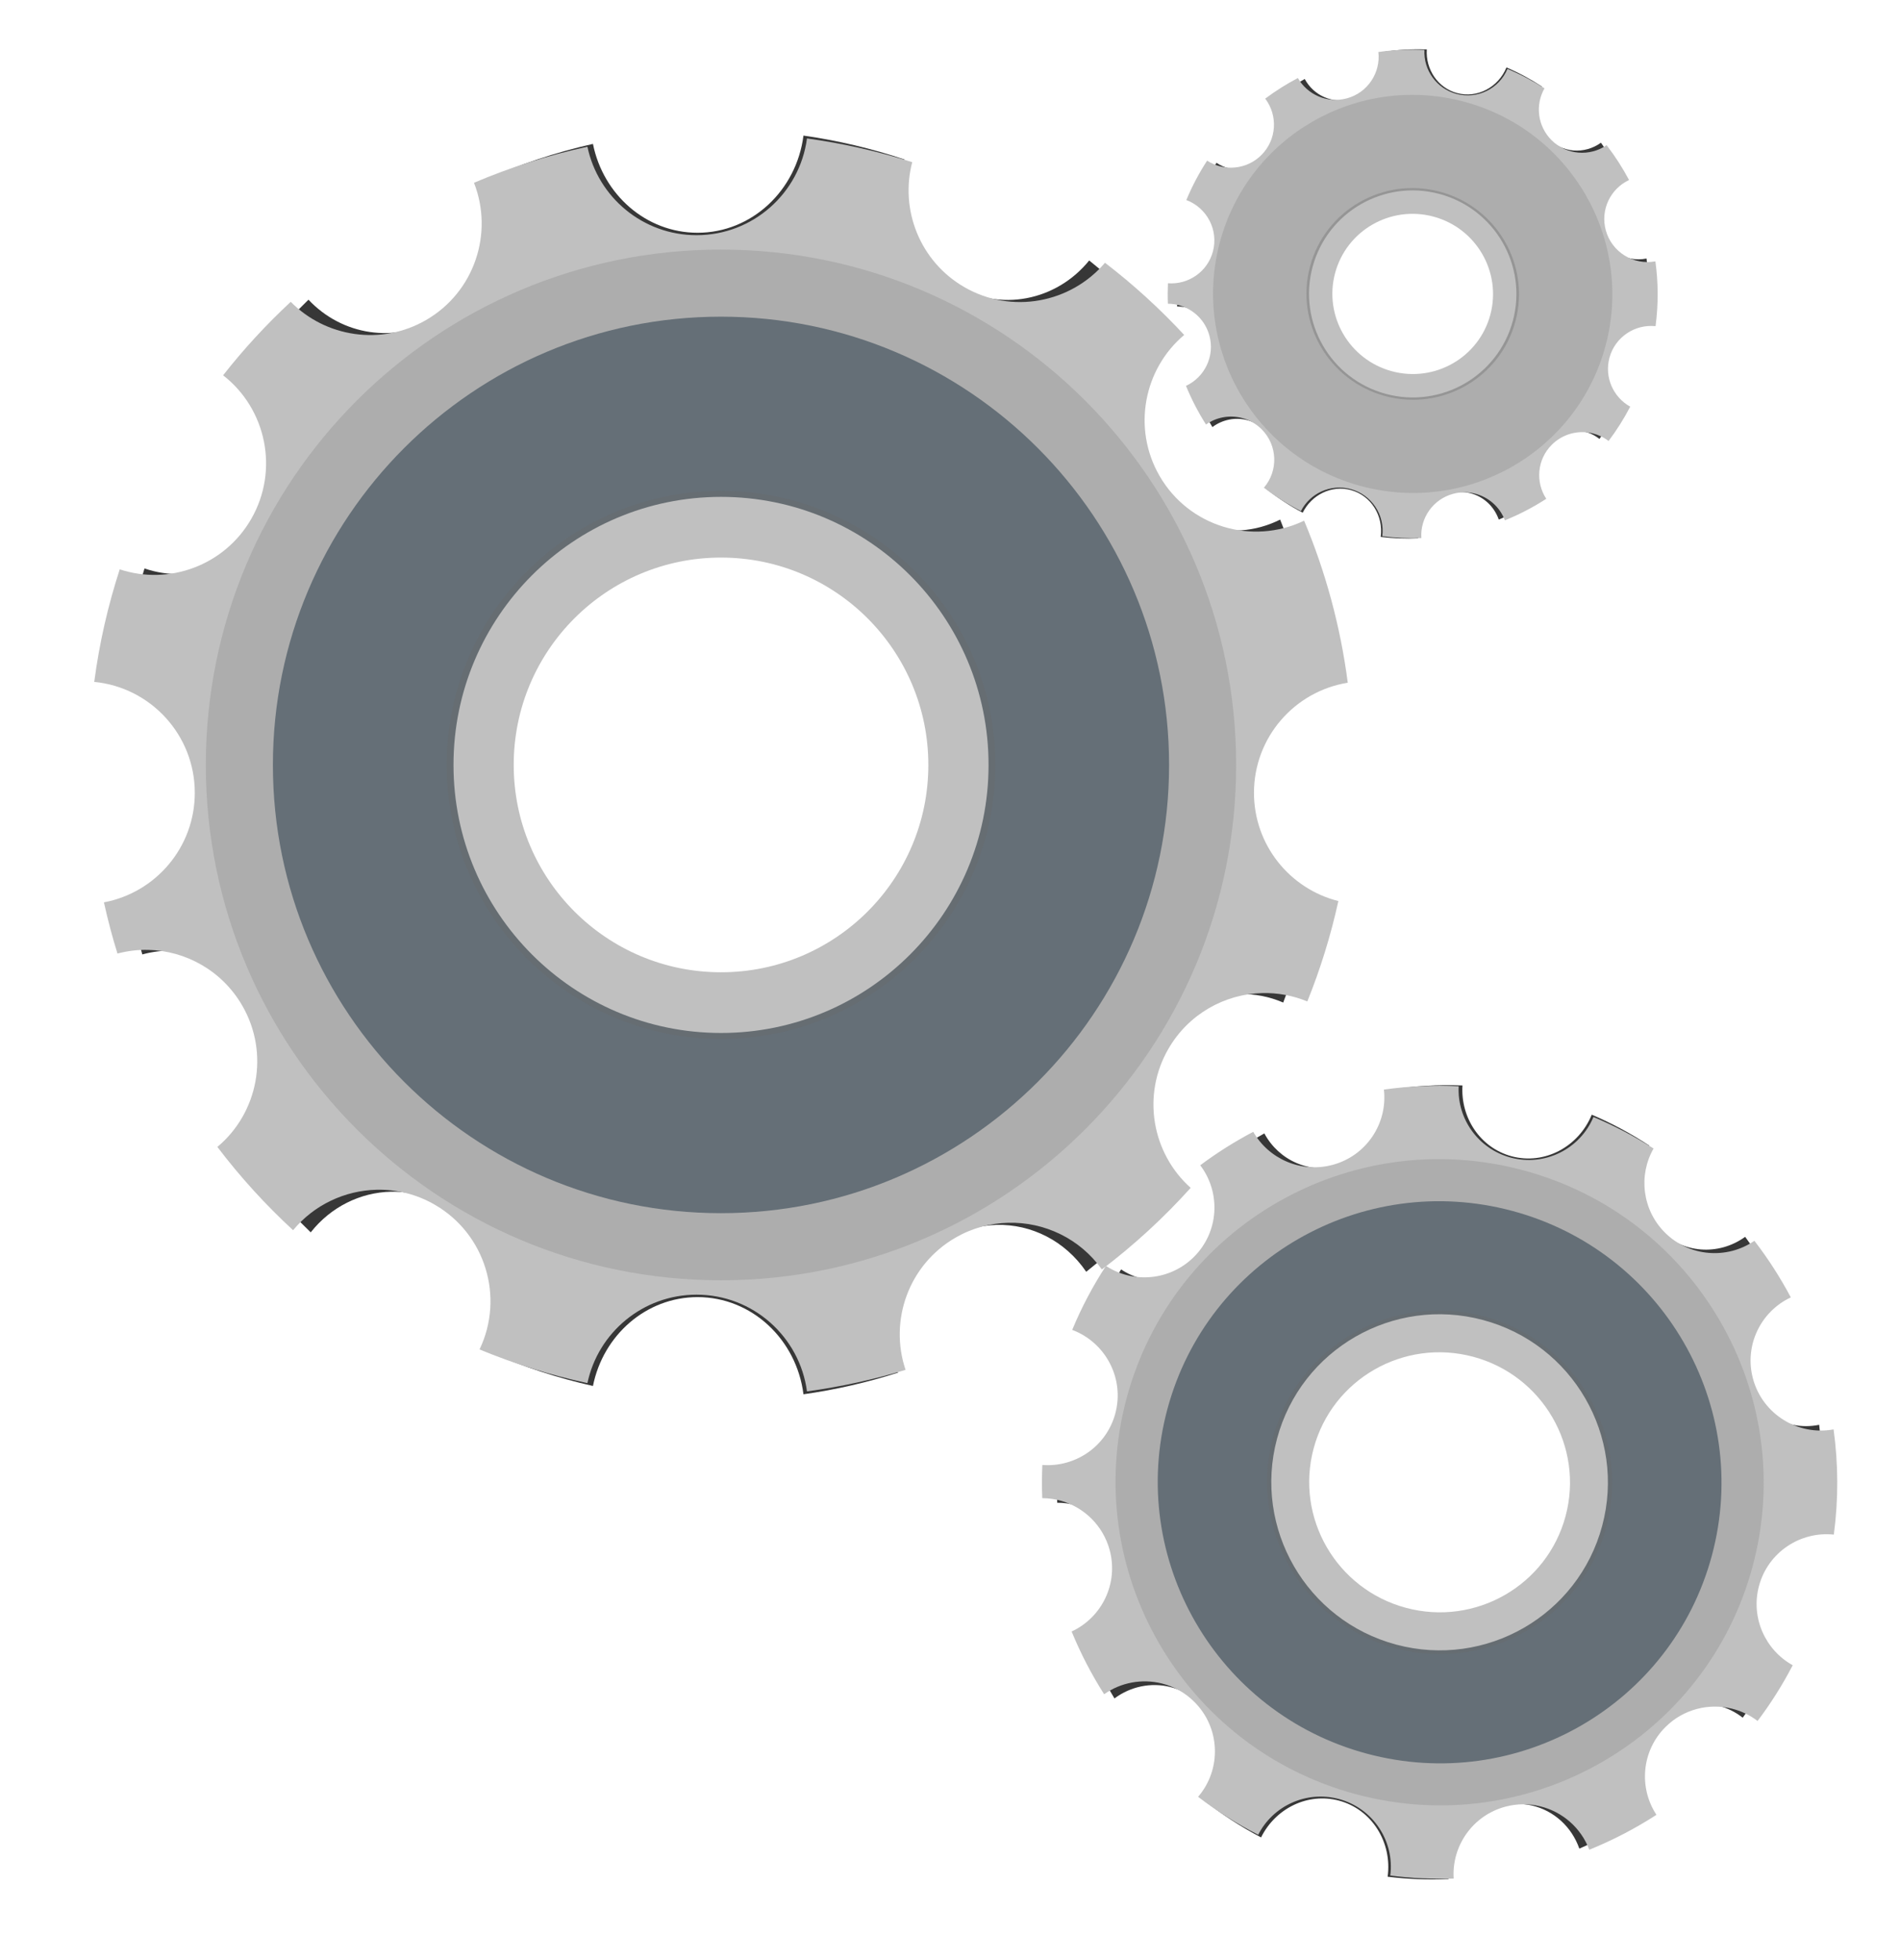 <?xml version="1.0" encoding="UTF-8"?><svg xmlns="http://www.w3.org/2000/svg" xmlns:xlink="http://www.w3.org/1999/xlink" height="518.7" preserveAspectRatio="xMidYMid meet" version="1.0" viewBox="-1.1 20.4 503.1 518.7" width="503.1" zoomAndPan="magnify"><defs><radialGradient cx="380" cy="389.51" gradientTransform="matrix(-.106 -.931 .994 -.113 45.964 812.42)" gradientUnits="userSpaceOnUse" id="e" r="148.86" xlink:actuate="onLoad" xlink:href="#a" xlink:show="other" xlink:type="simple" xmlns:xlink="http://www.w3.org/1999/xlink"/><radialGradient cx="380" cy="389.51" gradientTransform="matrix(.087 -.581 .622 .094 261.99 772.78)" gradientUnits="userSpaceOnUse" id="c" r="148.86" xlink:actuate="onLoad" xlink:href="#a" xlink:show="other" xlink:type="simple" xmlns:xlink="http://www.w3.org/1999/xlink"/><filter id="d" xlink:actuate="onLoad" xlink:show="other" xlink:type="simple" xmlns:xlink="http://www.w3.org/1999/xlink"><feGaussianBlur stdDeviation="3.959"/></filter><filter id="b" xlink:actuate="onLoad" xlink:show="other" xlink:type="simple" xmlns:xlink="http://www.w3.org/1999/xlink"><feGaussianBlur stdDeviation="10.094"/></filter><linearGradient id="a" xlink:actuate="onLoad" xlink:show="other" xlink:type="simple" xmlns:xlink="http://www.w3.org/1999/xlink"><stop offset="0" stop-color="#bedcdc"/><stop offset=".5" stop-color="#8e9e9e" stop-opacity=".741"/><stop offset="1" stop-color="#404f5c" stop-opacity=".839"/></linearGradient></defs><g stroke-width="0"><g id="change1_1"><path d="m420.38 315.45c-3.472 8.485-12.491 13.344-21.211 11.008-8.277-2.218-13.561-10.179-13.02-18.751-6.43-0.262-12.804 0.128-19.058 1.112 0.885 8.95-4.653 17.62-13.324 20.119-8.051 2.32-16.244-1.401-20.082-8.531-4.74 2.643-9.3 5.66-13.605 9.035 5.228 7.204 4.575 17.612-1.877 24.306-6.154 6.385-15.564 7.298-22.442 2.657-3.377 5.34-6.333 11.04-8.788 17.064 8.467 3.217 13.225 12.701 10.729 22.018-2.352 8.777-10.35 14.456-18.745 13.877-0.155 2.951-0.203 5.884-0.118 8.801 1.675-0.011 3.324 0.218 4.89 0.677 5.772 1.693 10.514 6.409 12.121 12.876 2.186 8.803-2.177 17.902-9.939 21.708 2.218 5.763 4.926 11.3 8.091 16.537 4.339-3.229 9.716-4.255 14.648-3.057 3.062 0.744 5.939 2.347 8.309 4.808 6.572 6.823 6.763 17.804 0.665 25.15 4.712 3.731 9.785 7.048 15.194 9.884 3.817-7.694 12.374-11.947 20.651-9.729 8.72 2.337 14.101 11.055 12.866 20.138 5.41 0.655 10.804 0.856 16.139 0.606-0.444-8.629 5.026-16.803 13.41-19.219 2.985-0.86 5.99-0.88 8.783-0.212 5.615 1.344 10.364 5.506 12.427 11.383 6.007-2.588 11.775-5.762 17.22-9.463-4.473-7.14-3.6-16.91 2.556-23.296 4.625-4.798 11.089-6.51 16.935-5.091 2.332 0.566 4.568 1.636 6.547 3.199 3.398-4.651 6.455-9.624 9.12-14.88-6.954-3.954-10.603-12.504-8.35-20.909 2.395-8.94 10.655-14.676 19.219-13.847 1.31-9.436 1.355-18.8 0.256-27.891-9.099 1.863-18.043-3.8-20.375-13.188-2.18-8.777 2.161-17.85 9.883-21.674-2.621-5.222-5.664-10.214-9.107-14.894-7.011 5.069-16.623 4.47-22.749-1.89-5.757-5.977-6.623-15.151-2.65-22.272-4.771-3.139-9.853-5.881-15.217-8.169zm-30.638 61.282c0.595 0.159 1.179 0.331 1.758 0.52 2.318 0.755 4.513 1.743 6.558 2.926 0.511 0.296 1.017 0.604 1.51 0.924 0.986 0.641 1.93 1.327 2.839 2.06 0.455 0.366 0.895 0.747 1.329 1.135 0.217 0.194 0.437 0.396 0.649 0.596 0.03 0.028 0.056 0.06 0.085 0.088 0.288 0.272 0.573 0.548 0.851 0.829 0.306 0.311 0.604 0.618 0.899 0.939 0.787 0.856 1.538 1.749 2.238 2.678 0.263 0.348 0.521 0.709 0.772 1.067 0.154 0.22 0.312 0.436 0.461 0.659 0.201 0.301 0.386 0.611 0.578 0.918 0.36 0.576 0.711 1.159 1.038 1.756 0.211 0.384 0.407 0.777 0.605 1.169 0.003 0.007 0.007 0.012 0.01 0.019 0.091 0.181 0.186 0.361 0.274 0.544 0.226 0.47 0.439 0.943 0.645 1.423 0.058 0.135 0.116 0.268 0.172 0.403 0.17 0.408 0.337 0.822 0.493 1.236 0.194 0.517 0.375 1.032 0.547 1.559 0.24 0.736 0.465 1.485 0.66 2.239 0.111 0.429 0.209 0.865 0.305 1.3 0.258 1.163 0.463 2.331 0.611 3.525 0.065 0.523 0.127 1.044 0.17 1.572 0.004 0.054-0.001 0.109 0.003 0.163 0.037 0.475 0.063 0.956 0.082 1.435 0.003 0.066 0.007 0.132 0.009 0.197 0.007 0.189-6.71e-4 0.379 0.003 0.569 0.009 0.466 0.022 0.932 0.014 1.4-0.002 0.129-0.007 0.258-0.01 0.387-0.009 0.33-0.031 0.662-0.048 0.994-0.021 0.409-0.046 0.819-0.08 1.229-0.002 0.021 1.22e-4 0.043-0.002 0.064-0.003 0.037-0.011 0.073-0.014 0.11-0.042 0.473-0.087 0.947-0.148 1.422-0.004 0.032-0.006 0.063-0.01 0.095-0.013 0.104-0.038 0.207-0.052 0.311-0.06 0.437-0.12 0.874-0.196 1.311-0.094 0.544-0.196 1.093-0.314 1.637-0.134 0.616-0.287 1.244-0.452 1.86-0.333 1.242-0.714 2.441-1.157 3.619-0.002 0.005-0.002 0.01-0.004 0.015-0.219 0.584-0.452 1.161-0.697 1.729-0.002 0.005-0.002 0.01-0.004 0.015-0.245 0.568-0.506 1.125-0.776 1.676-0.002 0.005-0.002 0.011-0.004 0.015-0.135 0.275-0.277 0.543-0.42 0.813-0.141 0.271-0.287 0.542-0.435 0.809-0.002 0.004-0.002 0.011-0.004 0.015-0.294 0.533-0.603 1.058-0.919 1.572-0.003 0.004-0.001 0.011-0.004 0.015-0.636 1.033-1.324 2.035-2.046 2.991-0.725 0.96-1.487 1.869-2.292 2.747-0.003 0.003-9.77e-4 0.012-0.004 0.015-0.802 0.874-1.645 1.702-2.519 2.491-0.003 0.003-8.24e-4 0.012-0.004 0.015-0.435 0.393-0.879 0.766-1.331 1.137-0.003 0.003-8.24e-4 0.012-0.004 0.015-0.452 0.371-0.924 0.724-1.392 1.072-0.003 0.002-8.54e-4 0.013-0.004 0.015-1.881 1.399-3.886 2.616-5.98 3.626-2.097 1.011-4.287 1.819-6.54 2.404-1.126 0.293-2.271 0.527-3.425 0.706-1.154 0.179-2.315 0.303-3.489 0.364-0.587 0.031-1.179 0.045-1.77 0.045-2.363 0.002-4.758-0.239-7.143-0.745-0.596-0.126-1.188-0.27-1.783-0.429-0.595-0.159-1.179-0.331-1.758-0.52-2.318-0.755-4.513-1.743-6.558-2.926-0.511-0.296-1.017-0.604-1.51-0.924-0.986-0.641-1.93-1.327-2.839-2.06-0.91-0.732-1.784-1.507-2.613-2.324-0.414-0.408-0.808-0.836-1.201-1.264-0.394-0.428-0.783-0.87-1.156-1.316-0.372-0.447-0.732-0.897-1.082-1.361-0.7-0.929-1.356-1.887-1.966-2.881-0.303-0.494-0.59-1.007-0.869-1.516-0.283-0.515-0.555-1.02-0.814-1.549-0.002-0.003 0.006-0.012 0.004-0.015-0.257-0.526-0.507-1.055-0.739-1.595-0.232-0.539-0.458-1.089-0.665-1.639-0.207-0.551-0.399-1.103-0.58-1.665-0.363-1.124-0.674-2.269-0.931-3.432s-0.463-2.331-0.611-3.525c-6.1e-4 -0.005 0.005-0.01 0.004-0.015-0.073-0.592-0.144-1.19-0.19-1.788-3.97e-4 -0.005 0.004-0.01 0.004-0.015-0.046-0.603-0.074-1.201-0.09-1.81-0.017-0.596-0.015-1.187-0.003-1.787 8.24e-4 -0.043 0.003-0.086 0.003-0.129 0.012-0.545 0.034-1.106 0.07-1.654 0.009-0.138 0.023-0.275 0.033-0.413 0.029-0.387 0.052-0.772 0.093-1.16 0.021-0.194 0.039-0.389 0.063-0.584 0.002-0.015 0.01-0.03 0.012-0.045 0.063-0.511 0.14-1.019 0.224-1.531 0.014-0.088 0.025-0.177 0.04-0.265 0.089-0.524 0.201-1.048 0.312-1.572 0.009-0.041 0.009-0.084 0.018-0.125 0.135-0.622 0.285-1.239 0.452-1.86 0.166-0.621 0.345-1.231 0.539-1.837 0.191-0.6 0.398-1.196 0.618-1.783 0.002-0.005 0.002-0.01 0.004-0.015 0.219-0.584 0.452-1.161 0.697-1.729 0.002-0.005 0.002-0.01 0.004-0.015 0.245-0.568 0.506-1.125 0.776-1.676 0.002-0.005 0.002-0.011 0.004-0.015 0.27-0.551 0.561-1.089 0.855-1.622 0.002-0.004 0.002-0.011 0.004-0.015 0.294-0.533 0.603-1.058 0.919-1.572 0.003-0.004 0.001-0.011 0.004-0.015 0.319-0.519 0.642-1.023 0.983-1.522 0.256-0.374 0.525-0.739 0.793-1.103 0.03-0.041 0.064-0.08 0.095-0.121 0.131-0.176 0.257-0.355 0.391-0.529 0.206-0.267 0.419-0.528 0.631-0.789 0.146-0.179 0.289-0.356 0.438-0.532 0.327-0.387 0.664-0.77 1.006-1.143 0.003-0.003 0.001-0.012 0.004-0.015 0.402-0.439 0.808-0.86 1.229-1.278 0.424-0.421 0.852-0.83 1.294-1.228 0.435-0.393 0.88-0.766 1.331-1.137 0.003-0.003 9.46e-4 -0.013 0.004-0.015 0.452-0.371 0.924-0.724 1.392-1.072 0.003-0.002 9.46e-4 -0.013 0.004-0.015 0.471-0.35 0.952-0.684 1.438-1.011 1.457-0.981 2.97-1.856 4.543-2.615 2.097-1.011 4.287-1.819 6.54-2.404 1.126-0.293 2.271-0.527 3.425-0.706 1.154-0.179 2.315-0.303 3.489-0.364 0.587-0.031 1.179-0.045 1.77-0.045 2.363-0.002 4.758 0.239 7.143 0.745 0.596 0.126 1.188 0.27 1.783 0.429z" fill="inherit" filter="url(#b)" opacity=".885"/></g><path d="m420.83 316.06c-3.509 8.432-12.829 13.177-21.924 10.74-8.633-2.313-14.221-10.326-13.76-18.879-6.689-0.338-13.311-0.024-19.802 0.884 1.026 8.948-4.629 17.54-13.615 19.933-8.344 2.221-16.906-1.592-20.982-8.758-4.897 2.583-9.603 5.542-14.039 8.861 5.522 7.256 4.966 17.642-1.663 24.25-6.323 6.303-16.096 7.103-23.303 2.386-3.448 5.293-6.453 10.95-8.934 16.936 8.842 3.313 13.902 12.84 11.417 22.114-2.341 8.736-10.59 14.313-19.325 13.635-0.126 2.945-0.141 5.873-0.018 8.787 1.742 0.009 3.459 0.257 5.092 0.734 6.022 1.76 11.008 6.525 12.755 13.002 2.378 8.817-2.051 17.852-10.076 21.56 2.374 5.781 5.256 11.343 8.609 16.61 4.473-3.173 10.051-4.133 15.194-2.879 3.192 0.779 6.203 2.415 8.697 4.9 6.914 6.892 7.244 17.86 0.991 25.123 4.944 3.782 10.258 7.155 15.915 10.05 3.877-7.638 12.724-11.783 21.356-9.47 9.095 2.437 14.793 11.207 13.616 20.263 5.632 0.718 11.243 0.983 16.788 0.797-0.565-8.622 5.026-16.72 13.714-19.033 3.093-0.823 6.218-0.808 9.13-0.107 5.854 1.409 10.841 5.622 13.056 11.515 6.215-2.513 12.175-5.614 17.792-9.245-4.736-7.184-3.944-16.93 2.381-23.234 4.752-4.736 11.453-6.37 17.548-4.882 2.431 0.593 4.769 1.688 6.845 3.273 3.478-4.604 6.598-9.534 9.306-14.751-7.277-4.031-11.173-12.612-8.931-20.98 2.385-8.899 10.905-14.529 19.818-13.6 1.25-9.407 1.186-18.757-0.065-27.849-9.439 1.752-18.805-4.009-21.341-13.412-2.371-8.791 2.035-17.799 10.018-21.526-2.787-5.246-6.011-10.266-9.646-14.981-7.23 4.979-17.231 4.266-23.675-2.158-6.057-6.037-7.066-15.209-3.02-22.272-4.998-3.191-10.314-5.99-15.919-8.338zm-31.128 60.833c0.621 0.166 1.23 0.345 1.835 0.54 2.419 0.781 4.713 1.794 6.853 3 0.535 0.301 1.065 0.615 1.581 0.941 1.033 0.651 2.022 1.348 2.977 2.091 0.477 0.371 0.94 0.756 1.395 1.15 0.228 0.197 0.459 0.401 0.682 0.603 0.031 0.028 0.059 0.061 0.09 0.089 0.303 0.275 0.602 0.554 0.895 0.838 0.322 0.314 0.636 0.625 0.946 0.949 0.829 0.864 1.62 1.765 2.359 2.701 0.277 0.351 0.55 0.715 0.815 1.075 0.163 0.222 0.33 0.439 0.487 0.664 0.213 0.303 0.409 0.614 0.612 0.924 0.382 0.58 0.753 1.166 1.101 1.766 0.224 0.386 0.433 0.78 0.643 1.174 0.004 0.007 0.008 0.013 0.011 0.019 0.097 0.182 0.198 0.363 0.291 0.547 0.241 0.472 0.467 0.947 0.688 1.429 0.062 0.135 0.123 0.269 0.184 0.405 0.182 0.409 0.36 0.825 0.527 1.24 0.208 0.519 0.402 1.035 0.587 1.563 0.258 0.738 0.501 1.489 0.713 2.244 0.121 0.43 0.227 0.867 0.333 1.301 0.282 1.164 0.509 2.333 0.677 3.527 0.074 0.523 0.144 1.044 0.195 1.572 0.005 0.054 0 0.109 0.005 0.163 0.044 0.474 0.077 0.956 0.103 1.434 0.004 0.066 0.009 0.132 0.012 0.197 0.009 0.189 0.004 0.379 0.01 0.568 0.015 0.465 0.034 0.93 0.031 1.398-7.32e-4 0.129-0.004 0.257-0.006 0.386-0.005 0.33-0.024 0.661-0.039 0.992-0.017 0.408-0.038 0.817-0.069 1.226-0.002 0.021 6.71e-4 0.043-0.001 0.064-0.003 0.037-0.01 0.073-0.013 0.11-0.038 0.472-0.08 0.945-0.137 1.418-0.004 0.032-0.005 0.063-0.009 0.095-0.013 0.103-0.037 0.206-0.051 0.31-0.057 0.436-0.115 0.871-0.188 1.307-0.091 0.542-0.191 1.089-0.307 1.631-0.132 0.614-0.283 1.239-0.448 1.852-0.331 1.237-0.714 2.429-1.159 3.601-0.002 0.005-0.002 0.01-0.004 0.015-0.221 0.581-0.456 1.155-0.704 1.718-0.002 0.005-0.002 0.01-0.004 0.015-0.248 0.564-0.513 1.118-0.787 1.664-0.002 0.005-0.002 0.01-0.004 0.015-0.137 0.273-0.281 0.539-0.427 0.807-0.144 0.269-0.292 0.538-0.442 0.803-0.003 0.004-0.002 0.011-0.004 0.015-0.299 0.528-0.614 1.049-0.937 1.559-0.003 0.004-0.001 0.011-0.004 0.015-0.649 1.024-1.352 2.017-2.092 2.963-0.743 0.95-1.524 1.849-2.35 2.716-0.003 0.003-8.54e-4 0.012-0.004 0.015-0.823 0.864-1.69 1.681-2.589 2.458-0.003 0.003-7.32e-4 0.012-0.004 0.015-0.448 0.387-0.905 0.755-1.371 1.12-0.003 0.003-7.02e-4 0.012-0.004 0.015-0.466 0.365-0.952 0.712-1.434 1.054-0.003 0.002-7.32e-4 0.013-0.004 0.015-1.939 1.375-4.01 2.566-6.175 3.55-2.169 0.985-4.436 1.766-6.771 2.323-1.168 0.279-2.355 0.499-3.552 0.664-1.198 0.165-2.403 0.275-3.623 0.322-0.61 0.024-1.226 0.031-1.84 0.024-2.457-0.026-4.95-0.296-7.435-0.829-0.621-0.133-1.238-0.283-1.859-0.45-0.621-0.166-1.23-0.345-1.835-0.54-2.419-0.781-4.713-1.794-6.853-3-0.535-0.301-1.065-0.615-1.581-0.941-1.033-0.651-2.022-1.348-2.977-2.091-0.955-0.742-1.873-1.526-2.744-2.352-0.436-0.413-0.85-0.844-1.264-1.276-0.414-0.432-0.824-0.878-1.218-1.328-0.392-0.45-0.771-0.905-1.141-1.372-0.739-0.936-1.433-1.9-2.078-2.9-0.321-0.497-0.625-1.013-0.922-1.524-0.3-0.518-0.589-1.025-0.864-1.557-0.002-0.003 0.006-0.012 0.004-0.015-0.273-0.528-0.54-1.06-0.788-1.601-0.248-0.541-0.489-1.092-0.711-1.645-0.222-0.553-0.428-1.107-0.623-1.67-0.391-1.127-0.727-2.274-1.009-3.438-0.282-1.164-0.509-2.333-0.677-3.527-6.71e-4 -0.005 0.005-0.01 0.004-0.015-0.083-0.592-0.164-1.19-0.219-1.788-4.27e-4 -0.005 0.005-0.01 0.004-0.015-0.055-0.603-0.091-1.201-0.116-1.809-0.024-0.595-0.029-1.186-0.025-1.784 3.05e-4 -0.043 0.002-0.086 0.002-0.129 0.006-0.544 0.022-1.104 0.053-1.651 0.008-0.137 0.02-0.275 0.029-0.412 0.026-0.386 0.045-0.77 0.083-1.158 0.019-0.194 0.036-0.388 0.059-0.582 0.002-0.015 0.01-0.03 0.012-0.045 0.059-0.51 0.133-1.016 0.214-1.526 0.014-0.088 0.024-0.176 0.038-0.264 0.087-0.522 0.196-1.044 0.306-1.567 0.009-0.041 0.008-0.083 0.017-0.125 0.133-0.619 0.282-1.234 0.448-1.852 0.166-0.618 0.344-1.225 0.538-1.827 0.192-0.597 0.399-1.19 0.621-1.773 0.002-0.005 0.002-0.01 0.004-0.015 0.221-0.581 0.456-1.154 0.704-1.718 0.002-0.005 0.002-0.01 0.004-0.015 0.248-0.564 0.513-1.117 0.787-1.664 0.002-0.005 0.002-0.011 0.004-0.015 0.274-0.547 0.571-1.081 0.869-1.61 0.002-0.004 0.002-0.011 0.004-0.015 0.299-0.528 0.614-1.049 0.937-1.559 0.003-0.004 0.001-0.011 0.004-0.015 0.326-0.514 0.656-1.014 1.004-1.509 0.261-0.371 0.538-0.732 0.812-1.092 0.031-0.041 0.066-0.079 0.097-0.119 0.134-0.174 0.263-0.351 0.4-0.523 0.211-0.265 0.429-0.522 0.647-0.78 0.149-0.177 0.297-0.352 0.449-0.526 0.336-0.383 0.682-0.761 1.033-1.129 0.003-0.003 9.16e-4 -0.012 0.004-0.015 0.413-0.434 0.83-0.85 1.263-1.262 0.436-0.415 0.876-0.819 1.33-1.211 0.448-0.387 0.905-0.755 1.371-1.12 0.003-0.002 8.24e-4 -0.013 0.004-0.015 0.466-0.365 0.952-0.712 1.434-1.054 0.003-0.002 8.54e-4 -0.013 0.004-0.015 0.485-0.344 0.982-0.672 1.483-0.993 1.503-0.962 3.066-1.818 4.692-2.557 2.169-0.985 4.436-1.766 6.771-2.323 1.167-0.279 2.355-0.499 3.552-0.664 1.198-0.165 2.403-0.275 3.623-0.322 0.61-0.024 1.226-0.031 1.84-0.024 2.457 0.026 4.95 0.296 7.435 0.829 0.621 0.133 1.238 0.283 1.859 0.45z" fill="silver"/><g id="change2_1"><path d="m402.22 330.16c-45.758-12.261-92.802 14.795-105.02 60.381-12.215 45.586 15.002 92.524 60.76 104.78 45.758 12.261 92.813-14.776 105.03-60.362 12.215-45.586-15.013-92.543-60.772-104.8zm-12.506 46.736c0.621 0.166 1.23 0.345 1.835 0.54 2.419 0.781 4.713 1.794 6.853 3 0.535 0.301 1.065 0.615 1.581 0.941 1.033 0.651 2.022 1.348 2.977 2.091 1.432 1.113 2.765 2.332 4.008 3.628 0.828 0.864 1.62 1.765 2.359 2.701 1.109 1.404 2.12 2.885 3.015 4.428 1.79 3.089 3.131 6.428 3.977 9.922 0.282 1.164 0.509 2.333 0.677 3.527 0.59 4.184 0.465 8.532-0.464 12.87-0.132 0.614-0.283 1.238-0.448 1.852-0.331 1.237-0.714 2.429-1.159 3.601-0.002 0.005-0.002 0.01-0.004 0.015-0.221 0.581-0.456 1.155-0.704 1.718-0.002 0.005-0.002 0.01-0.004 0.015-0.248 0.564-0.513 1.118-0.787 1.664-0.002 0.005-0.002 0.01-0.004 0.015-0.274 0.546-0.57 1.081-0.869 1.61-0.003 0.004-0.002 0.011-0.004 0.015-0.299 0.528-0.614 1.049-0.937 1.559-0.003 0.004-0.001 0.011-0.004 0.015-1.301 2.052-2.792 3.948-4.442 5.679-0.003 0.003-8.85e-4 0.012-0.004 0.015-0.824 0.864-1.69 1.681-2.589 2.458-0.003 0.003-7.32e-4 0.012-0.004 0.015-0.448 0.387-0.905 0.755-1.371 1.12-0.003 0.003-6.71e-4 0.012-0.004 0.015-0.466 0.365-0.952 0.712-1.434 1.054-0.003 0.002-6.71e-4 0.013-0.004 0.015-0.968 0.686-1.967 1.322-2.995 1.913-0.519 0.298-1.043 0.581-1.575 0.855-0.529 0.272-1.063 0.536-1.605 0.782-2.169 0.985-4.436 1.766-6.771 2.323-1.168 0.279-2.355 0.499-3.552 0.664-1.198 0.165-2.403 0.275-3.623 0.322-0.61 0.024-1.226 0.031-1.84 0.024-2.457-0.026-4.95-0.296-7.435-0.829-0.621-0.133-1.238-0.283-1.859-0.45-0.621-0.166-1.23-0.345-1.835-0.54-2.419-0.781-4.713-1.794-6.853-3-0.535-0.301-1.065-0.615-1.581-0.941-1.033-0.651-2.022-1.348-2.977-2.091-1.432-1.113-2.765-2.332-4.008-3.628-0.828-0.864-1.62-1.765-2.359-2.701-1.481-1.875-2.765-3.88-3.861-5.996-0.273-0.528-0.54-1.06-0.788-1.601-0.993-2.164-1.78-4.425-2.344-6.753-0.282-1.164-0.509-2.333-0.677-3.527-6.41e-4 -0.005 0.005-0.01 0.004-0.015-0.083-0.592-0.164-1.19-0.219-1.788-4.58e-4 -0.005 0.004-0.01 0.004-0.015-0.055-0.603-0.091-1.201-0.116-1.809-0.125-3.045 0.124-6.143 0.79-9.243 0.133-0.619 0.282-1.234 0.448-1.852 0.333-1.242 0.716-2.439 1.163-3.616 0.221-0.581 0.456-1.154 0.704-1.718 0.002-0.005 0.002-0.01 0.004-0.015 0.248-0.564 0.513-1.117 0.787-1.664 0.002-0.005 0.002-0.011 0.004-0.015 0.274-0.547 0.571-1.081 0.869-1.61 0.002-0.004 0.002-0.011 0.004-0.015 0.299-0.528 0.614-1.049 0.937-1.559 0.003-0.004 0.001-0.011 0.004-0.015 0.326-0.514 0.656-1.014 1.004-1.509 1.05-1.488 2.198-2.881 3.441-4.185 0.413-0.434 0.83-0.85 1.263-1.262 0.436-0.415 0.876-0.819 1.33-1.211 0.448-0.387 0.906-0.755 1.371-1.12 0.003-0.003 8.54e-4 -0.013 0.004-0.015 0.465-0.365 0.952-0.712 1.434-1.054 0.003-0.002 8.24e-4 -0.013 0.004-0.015 0.485-0.344 0.982-0.672 1.483-0.993 0.501-0.321 0.996-0.624 1.512-0.92 0.519-0.298 1.043-0.581 1.575-0.855 0.529-0.272 1.063-0.536 1.605-0.782 2.169-0.985 4.436-1.766 6.771-2.323 1.167-0.279 2.355-0.499 3.552-0.664 1.198-0.165 2.403-0.275 3.623-0.322 0.61-0.024 1.226-0.031 1.84-0.024 2.457 0.026 4.95 0.296 7.435 0.829 0.621 0.133 1.238 0.283 1.859 0.45z" fill="#a9a9a9" opacity=".794"/></g><path d="m399.34 340.92c-39.8-10.664-80.719 12.871-91.344 52.521-10.624 39.65 13.05 80.477 52.85 91.141 39.799 10.665 80.73-12.852 91.354-52.502 10.624-39.651-13.061-80.496-52.86-91.161zm-9.626 35.984c19.862 5.322 31.672 25.713 26.37 45.499-5.302 19.788-25.722 31.526-45.583 26.204-19.862-5.322-31.672-25.713-26.37-45.5 5.302-19.788 25.722-31.526 45.583-26.204z" fill="url(#c)" opacity=".794"/><g id="change3_1"><path d="m391.86 368.84c-24.364-6.528-49.407 7.841-55.901 32.076-6.494 24.235 8.006 49.216 32.37 55.744 24.364 6.528 49.407-7.841 55.901-32.076l0.004-0.015c6.494-24.235-8.01-49.201-32.374-55.729zm-2.664 9.943c18.881 5.059 30.127 24.386 25.101 43.14-5.025 18.754-24.423 29.854-43.304 24.794-18.881-5.059-30.127-24.386-25.101-43.14 5.025-18.754 24.423-29.854 43.304-24.794z" fill="#696969" filter="url(#d)" opacity=".588"/></g><path d="m391.6 369.8c-23.762-6.367-48.203 7.705-54.555 31.412-6.352 23.707 7.774 48.129 31.536 54.496 23.762 6.367 48.203-7.705 54.555-31.412l4e-3 -0.015c6.352-23.707-7.778-48.114-31.54-54.481zm-2.606 9.726c18.415 4.934 29.371 23.828 24.455 42.174-4.916 18.346-23.847 29.216-42.262 24.281-18.415-4.934-29.371-23.828-24.455-42.174 4.916-18.346 23.847-29.216 42.262-24.281z" fill="silver"/><g id="change1_2"><path d="m211.65 56.286c-1.84 14.51-13.688 25.723-28.038 25.723-13.621 0-25.009-10.087-27.704-23.521-9.98 2.251-19.605 5.485-28.802 9.584 5.041 13.428 0.105 29.076-12.18 36.507-11.406 6.9-25.516 4.549-34.343-4.854-6.19 6.03-11.951 12.564-17.172 19.543 10.991 8.942 14.27 25.252 7.117 38.233-6.822 12.381-20.894 17.674-33.364 13.362-2.988 9.625-5.181 19.629-6.472 29.927 14.324 1.461 25.53 14.111 25.53 29.501 0 14.496-9.944 26.552-23.07 29.126 0.977 4.611 2.109 9.151 3.439 13.612 2.568-0.708 5.193-1.037 7.786-0.976 9.559 0.226 18.78 5.534 23.906 14.838 6.978 12.663 4.023 28.489-6.329 37.558 5.776 7.966 12.211 15.381 19.225 22.145 5.333-6.769 13.166-10.569 21.232-10.76 5.007-0.118 10.084 1.165 14.735 3.979 12.897 7.801 17.708 24.646 11.368 38.484 8.769 3.804 17.923 6.822 27.393 8.958 2.695-13.434 14.083-23.521 27.704-23.521 14.35 0 26.198 11.213 28.038 25.723 8.575-1.225 16.939-3.143 25.028-5.73-4.231-13.114 0.804-27.971 12.682-35.156 4.229-2.558 8.835-3.831 13.398-3.954 9.174-0.248 18.178 4.206 23.763 12.411 8.158-6.468 15.708-13.742 22.545-21.694-9.806-9.157-12.484-24.574-5.66-36.958 5.127-9.303 14.347-14.612 23.906-14.838 3.813-0.09 7.686 0.634 11.368 2.227 3.304-8.571 5.952-17.497 7.881-26.699-12.302-3.221-21.422-14.891-21.422-28.775 0-14.767 10.322-27.017 23.811-29.276-1.872-15.083-5.653-29.532-11.082-43.088-13.204 6.628-29.265 1.595-36.707-11.911-6.958-12.626-4.025-28.4 6.257-37.483-6.172-6.966-12.898-13.401-20.109-19.192-8.679 10.708-23.683 13.752-35.704 6.481-11.298-6.834-16.402-20.614-13.231-33.229-8.617-2.866-17.547-4.995-26.724-6.306zm-21.829 107.1c0.98 0 1.947 0.023 2.914 0.075 3.869 0.205 7.645 0.822 11.272 1.801 0.907 0.245 1.81 0.511 2.699 0.801 1.777 0.58 3.509 1.248 5.206 2.002 0.849 0.376 1.682 0.781 2.508 1.201 0.413 0.21 0.835 0.43 1.242 0.65 0.057 0.031 0.11 0.07 0.167 0.1 0.554 0.301 1.105 0.608 1.648 0.926 0.598 0.353 1.182 0.704 1.767 1.076 1.561 0.995 3.081 2.06 4.538 3.203 0.547 0.428 1.092 0.878 1.624 1.326 0.327 0.276 0.658 0.543 0.979 0.826 0.433 0.381 0.844 0.782 1.266 1.176 0.791 0.739 1.568 1.493 2.317 2.277 0.481 0.505 0.945 1.029 1.409 1.551 0.007 0.009 0.016 0.017 0.024 0.025 0.214 0.242 0.434 0.48 0.644 0.726 0.541 0.631 1.062 1.272 1.577 1.927 0.144 0.183 0.287 0.365 0.429 0.55 0.429 0.558 0.856 1.128 1.266 1.702 0.511 0.717 1.001 1.435 1.481 2.177 0.671 1.035 1.325 2.097 1.934 3.178 0.348 0.615 0.677 1.247 1.003 1.876 0.875 1.686 1.67 3.401 2.389 5.18 0.315 0.779 0.624 1.556 0.907 2.352 0.029 0.081 0.043 0.169 0.072 0.25 0.252 0.716 0.49 1.448 0.716 2.177 0.031 0.1 0.065 0.2 0.096 0.3 0.088 0.289 0.155 0.585 0.239 0.876 0.205 0.714 0.416 1.427 0.597 2.152 0.049 0.2 0.095 0.4 0.143 0.6 0.122 0.513 0.225 1.034 0.334 1.552 0.136 0.639 0.267 1.28 0.383 1.927 0.006 0.033 0.017 0.066 0.023 0.1 0.011 0.058 0.014 0.117 0.024 0.175 0.13 0.747 0.256 1.496 0.359 2.252 0.006 0.05 0.017 0.099 0.023 0.15 0.023 0.165 0.027 0.334 0.048 0.5 0.088 0.699 0.175 1.396 0.239 2.102 0.08 0.878 0.148 1.765 0.191 2.653 0.048 1.005 0.072 2.035 0.072 3.052 0 2.052-0.093 4.057-0.287 6.056-9.92e-4 0.008 0.001 0.016 0 0.025-0.096 0.991-0.216 1.976-0.358 2.952-9.92e-4 0.008 0.001 0.017 0 0.025-0.143 0.976-0.314 1.943-0.502 2.903-9.92e-4 0.008 0.002 0.017 0 0.025-0.094 0.48-0.201 0.951-0.31 1.426-0.105 0.477-0.218 0.954-0.335 1.426-0.001 0.008 0.002 0.018 0 0.025-0.231 0.943-0.489 1.879-0.764 2.803-0.002 0.008 0.003 0.017 0 0.025-0.551 1.854-1.195 3.683-1.91 5.455-0.719 1.779-1.514 3.494-2.389 5.179-0.003 0.007 0.004 0.019 0 0.025-0.871 1.679-1.825 3.303-2.842 4.88-0.003 0.005 0.004 0.019 0 0.025-0.506 0.785-1.035 1.544-1.576 2.302-0.004 0.005 0.004 0.019 0 0.025-0.541 0.758-1.121 1.497-1.695 2.227-0.004 0.005 0.004 0.02 0 0.025-2.312 2.932-4.891 5.636-7.691 8.057-2.804 2.425-5.834 4.574-9.051 6.406-1.609 0.916-3.27 1.749-4.968 2.502-1.697 0.753-3.429 1.422-5.206 2.002-0.889 0.289-1.792 0.556-2.699 0.8-3.627 0.979-7.403 1.596-11.272 1.802-0.967 0.051-1.934 0.075-2.914 0.075-0.979 0-1.946-0.024-2.913-0.075-3.869-0.206-7.646-0.823-11.273-1.802-0.907-0.244-1.81-0.511-2.699-0.8-1.777-0.58-3.508-1.249-5.206-2.002-1.698-0.753-3.359-1.586-4.967-2.502-0.805-0.459-1.585-0.954-2.365-1.452-0.78-0.497-1.559-1.017-2.316-1.551-0.756-0.535-1.493-1.08-2.221-1.652-1.458-1.142-2.859-2.347-4.204-3.628-0.668-0.636-1.32-1.308-1.958-1.976-0.647-0.677-1.272-1.344-1.887-2.052-0.004-0.005 0.004-0.021 0-0.025-0.611-0.705-1.212-1.417-1.791-2.152-0.579-0.735-1.151-1.489-1.696-2.252-0.545-0.764-1.066-1.536-1.576-2.327-1.02-1.583-1.968-3.219-2.842-4.905-0.874-1.685-1.67-3.4-2.388-5.179-0.003-0.007 0.003-0.018 0-0.025-0.356-0.883-0.711-1.774-1.027-2.678-0.003-0.007 0.003-0.017 0-0.025-0.319-0.911-0.607-1.821-0.884-2.752-0.27-0.911-0.511-1.824-0.74-2.753-0.017-0.066-0.032-0.133-0.048-0.2-0.206-0.845-0.402-1.718-0.573-2.577-0.043-0.216-0.079-0.434-0.119-0.651-0.115-0.609-0.238-1.211-0.335-1.826-0.048-0.308-0.099-0.616-0.143-0.926-0.004-0.024 0.003-0.051 0-0.075-0.114-0.814-0.205-1.628-0.287-2.452-0.014-0.142-0.034-0.283-0.047-0.426-0.078-0.843-0.124-1.698-0.168-2.552-0.003-0.067-0.02-0.132-0.023-0.2-0.05-1.013-0.072-2.027-0.072-3.053s0.022-2.039 0.072-3.052c0.046-1.004 0.118-2.008 0.214-3.003 9.92e-4 -0.008 0-0.017 0-0.025 0.097-0.991 0.217-1.977 0.359-2.953 0.001-0.008-0.001-0.017 0-0.025 0.142-0.976 0.314-1.943 0.501-2.902 0.002-0.008-0.001-0.017 0-0.025 0.188-0.96 0.414-1.911 0.645-2.853 0.002-0.008-0.002-0.017 0-0.025 0.232-0.942 0.49-1.879 0.764-2.802 0.003-0.008-0.002-0.018 0-0.025 0.277-0.931 0.565-1.842 0.884-2.753 0.239-0.682 0.503-1.356 0.764-2.027 0.03-0.076 0.066-0.149 0.096-0.225 0.128-0.326 0.248-0.653 0.382-0.976 0.206-0.497 0.426-0.986 0.645-1.476 0.15-0.336 0.298-0.668 0.453-1.001 0.344-0.732 0.704-1.461 1.075-2.177 0.003-0.006-0.003-0.018 0-0.025 0.437-0.843 0.887-1.66 1.361-2.477 0.478-0.823 0.967-1.631 1.481-2.427 0.507-0.786 1.035-1.544 1.576-2.302 0.004-0.005-0.003-0.02 0-0.025 0.542-0.758 1.122-1.498 1.696-2.227 0.004-0.005-0.004-0.02 0-0.025 0.579-0.735 1.18-1.448 1.791-2.152 1.833-2.113 3.796-4.087 5.899-5.905 2.804-2.425 5.834-4.574 9.052-6.406 1.608-0.916 3.269-1.749 4.967-2.502 1.698-0.753 3.429-1.423 5.206-2.002 0.889-0.29 1.792-0.556 2.699-0.801 3.627-0.978 7.404-1.596 11.273-1.801 0.967-0.052 1.934-0.075 2.913-0.075z" fill="inherit" filter="url(#b)" opacity=".885"/></g><path d="m212.58 57.048c-1.919 14.443-14.276 25.605-29.242 25.605-14.205 0-26.082-10.041-28.893-23.413-10.408 2.241-20.446 5.46-30.038 9.54 5.256 13.367 0.109 28.943-12.703 36.34-11.897 6.868-26.612 4.528-35.818-4.832-6.456 6.003-12.464 12.506-17.909 19.453 11.462 8.902 14.883 25.138 7.423 38.059-7.115 12.325-21.791 17.594-34.796 13.301-3.117 9.581-5.403 19.539-6.75 29.79 14.938 1.455 26.626 14.047 26.626 29.366 0 14.43-10.371 26.431-24.061 28.992 1.019 4.591 2.199 9.11 3.587 13.55 2.678-0.705 5.416-1.032 8.12-0.971 9.969 0.225 19.586 5.509 24.933 14.77 7.278 12.606 4.195 28.358-6.601 37.387 6.024 7.929 12.736 15.31 20.051 22.043 5.562-6.738 13.732-10.521 22.143-10.71 5.222-0.118 10.517 1.159 15.368 3.96 13.451 7.766 18.469 24.533 11.856 38.308 9.146 3.787 18.693 6.79 28.569 8.917 2.811-13.372 14.688-23.413 28.893-23.413 14.966 0 27.323 11.162 29.242 25.605 8.943-1.219 17.666-3.129 26.103-5.704-4.414-13.054 0.838-27.843 13.226-34.995 4.41-2.546 9.215-3.813 13.973-3.936 9.568-0.247 18.958 4.187 24.784 12.354 8.508-6.438 16.382-13.679 23.513-21.595-10.227-9.114-13.021-24.461-5.904-36.788 5.347-9.261 14.964-14.546 24.933-14.77 3.977-0.09 8.016 0.631 11.856 2.216 3.446-8.531 6.208-17.416 8.22-26.576-12.831-3.207-22.343-14.823-22.343-28.644 0-14.699 10.766-26.894 24.833-29.142-1.951-15.014-5.895-29.397-11.557-42.891-13.771 6.598-30.521 1.588-38.283-11.856-7.256-12.569-4.198-28.271 6.526-37.312-6.438-6.934-13.452-13.34-20.972-19.104-9.052 10.659-24.7 13.69-37.237 6.451-11.784-6.803-17.106-20.52-13.799-33.077-8.987-2.853-18.301-4.972-27.872-6.277zm-22.766 106.61c1.022 0 2.03 0.023 3.039 0.074 4.035 0.205 7.974 0.819 11.756 1.794 0.946 0.243 1.888 0.508 2.815 0.797 1.854 0.577 3.659 1.243 5.43 1.992 0.885 0.375 1.754 0.778 2.615 1.196 0.431 0.209 0.871 0.428 1.295 0.648 0.06 0.03 0.116 0.069 0.175 0.099 0.578 0.299 1.152 0.605 1.718 0.922 0.624 0.35 1.233 0.7 1.844 1.071 1.627 0.99 3.212 2.05 4.732 3.188 0.57 0.426 1.139 0.874 1.694 1.32 0.341 0.275 0.687 0.54 1.021 0.822 0.452 0.38 0.88 0.778 1.32 1.171 0.825 0.736 1.636 1.486 2.416 2.266 0.502 0.503 0.986 1.024 1.47 1.545 0.008 0.008 0.017 0.016 0.025 0.025 0.223 0.24 0.452 0.477 0.672 0.722 0.564 0.627 1.107 1.266 1.644 1.918 0.151 0.183 0.3 0.363 0.448 0.548 0.448 0.555 0.893 1.122 1.32 1.693 0.533 0.714 1.044 1.43 1.545 2.167 0.699 1.031 1.382 2.088 2.017 3.164 0.362 0.612 0.706 1.241 1.046 1.868 0.912 1.678 1.742 3.385 2.491 5.156 0.329 0.775 0.651 1.549 0.947 2.341 0.03 0.081 0.045 0.168 0.074 0.249 0.263 0.713 0.512 1.441 0.748 2.167 0.032 0.1 0.067 0.199 0.099 0.299 0.092 0.288 0.162 0.582 0.249 0.872 0.215 0.711 0.435 1.42 0.623 2.142 0.052 0.198 0.1 0.398 0.149 0.598 0.128 0.51 0.235 1.029 0.349 1.544 0.141 0.636 0.278 1.274 0.399 1.918 0.006 0.033 0.018 0.066 0.025 0.099 0.01 0.058 0.014 0.117 0.025 0.175 0.135 0.743 0.266 1.489 0.373 2.241 0.007 0.051 0.018 0.1 0.025 0.15 0.023 0.165 0.028 0.333 0.05 0.498 0.091 0.695 0.182 1.39 0.249 2.092 0.083 0.874 0.154 1.757 0.199 2.64 0.051 1.001 0.075 2.026 0.075 3.039 0 2.043-0.097 4.038-0.299 6.028-9.92e-4 0.008 0.001 0.017 0 0.025-0.101 0.986-0.225 1.967-0.374 2.939-0.001 0.008 0.002 0.017 0 0.025-0.149 0.971-0.327 1.934-0.523 2.889-9.92e-4 0.008 0.002 0.017 0 0.025-0.098 0.478-0.21 0.947-0.323 1.42-0.11 0.474-0.228 0.95-0.349 1.419-0.002 0.008 0.002 0.018 0 0.025-0.242 0.938-0.511 1.871-0.797 2.79-0.003 0.008 0.002 0.017 0 0.025-0.576 1.846-1.246 3.666-1.993 5.43-0.749 1.771-1.579 3.478-2.491 5.156-0.003 0.006 0.004 0.018 0 0.025-0.909 1.671-1.903 3.288-2.964 4.857-0.004 0.005 0.004 0.019 0 0.025-0.528 0.781-1.079 1.537-1.644 2.291-0.004 0.006 0.005 0.02 0 0.025-0.564 0.755-1.169 1.491-1.768 2.217-0.004 0.005 0.004 0.02 0 0.025-2.411 2.919-5.1 5.61-8.02 8.02-2.925 2.414-6.085 4.553-9.44 6.376-1.678 0.912-3.41 1.742-5.181 2.491-1.771 0.749-3.576 1.416-5.43 1.993-0.927 0.288-1.869 0.553-2.815 0.797-3.782 0.974-7.721 1.588-11.756 1.793-1.009 0.051-2.017 0.075-3.039 0.075-1.021 0-2.03-0.024-3.038-0.075-4.035-0.205-7.974-0.819-11.757-1.793-0.946-0.244-1.888-0.509-2.814-0.797-1.854-0.578-3.66-1.243-5.43-1.993-1.771-0.749-3.503-1.579-5.181-2.491-0.839-0.456-1.652-0.949-2.466-1.444s-1.626-1.013-2.416-1.545c-0.788-0.532-1.557-1.075-2.317-1.644-1.519-1.136-2.981-2.337-4.383-3.611-0.697-0.633-1.377-1.302-2.043-1.968-0.674-0.674-1.326-1.337-1.967-2.042-0.005-0.005 0.004-0.021 0-0.025-0.638-0.702-1.265-1.411-1.868-2.142-0.604-0.731-1.2-1.482-1.769-2.242-0.568-0.76-1.112-1.528-1.644-2.316-1.064-1.575-2.052-3.204-2.964-4.882-0.912-1.678-1.741-3.385-2.491-5.156-0.003-0.007 0.003-0.018 0-0.025-0.371-0.879-0.741-1.766-1.071-2.665-0.002-0.008 0.003-0.018 0-0.025-0.332-0.907-0.633-1.813-0.921-2.74-0.282-0.907-0.533-1.815-0.772-2.74-0.018-0.066-0.033-0.133-0.05-0.199-0.215-0.841-0.42-1.71-0.598-2.566-0.045-0.214-0.082-0.431-0.125-0.647-0.119-0.606-0.248-1.206-0.348-1.818-0.051-0.307-0.104-0.614-0.15-0.922-0.003-0.024 0.004-0.05 0-0.075-0.119-0.81-0.213-1.62-0.299-2.441-0.014-0.141-0.036-0.281-0.049-0.423-0.082-0.84-0.129-1.691-0.175-2.541-0.003-0.067-0.021-0.132-0.025-0.199-0.051-1.009-0.074-2.017-0.074-3.039 0-1.021 0.023-2.03 0.074-3.038 0.049-0.999 0.124-1.999 0.225-2.989 0-0.009-9.92e-4 -0.017 0-0.025 0.1-0.987 0.225-1.968 0.373-2.939 0.001-0.008-9.92e-4 -0.017 0-0.025 0.149-0.972 0.328-1.934 0.523-2.89 0.002-0.008-0.001-0.017 0-0.024 0.196-0.956 0.432-1.902 0.673-2.84 0.002-0.008-0.002-0.017 0-0.025 0.241-0.938 0.511-1.87 0.797-2.79 0.002-0.007-0.003-0.017 0-0.024 0.288-0.927 0.589-1.834 0.921-2.74 0.249-0.68 0.525-1.35 0.797-2.018 0.031-0.076 0.069-0.148 0.1-0.224 0.134-0.324 0.259-0.65 0.399-0.971 0.215-0.495 0.444-0.982 0.672-1.47 0.157-0.334 0.311-0.665 0.473-0.996 0.358-0.729 0.734-1.455 1.121-2.167 0.004-0.007-0.003-0.019 0-0.025 0.456-0.839 0.925-1.652 1.42-2.466 0.498-0.82 1.008-1.623 1.544-2.416 0.529-0.782 1.08-1.537 1.644-2.292 0.004-0.005-0.004-0.019 0-0.024 0.565-0.755 1.169-1.491 1.769-2.217 0.004-0.005-0.004-0.02 0-0.025 0.603-0.731 1.23-1.441 1.868-2.142 1.911-2.104 3.958-4.068 6.152-5.878 2.924-2.414 6.084-4.553 9.44-6.377 1.678-0.912 3.41-1.741 5.181-2.491 1.77-0.749 3.576-1.415 5.43-1.992 0.926-0.289 1.868-0.554 2.814-0.797 3.783-0.974 7.722-1.589 11.757-1.794 1.008-0.051 2.017-0.074 3.038-0.074z" fill="silver"/><g id="change2_2"><path d="m189.8 86.464c-75.298 0-136.4 61.122-136.4 136.42s61.097 136.4 136.4 136.4c75.298 0 136.42-61.097 136.42-136.4 0-75.298-61.121-136.42-136.42-136.42zm0.025 77.189c1.021 0 2.03 0.023 3.038 0.074 4.035 0.205 7.974 0.819 11.757 1.794 0.946 0.243 1.888 0.508 2.814 0.797 1.854 0.577 3.66 1.243 5.43 1.992 2.656 1.124 5.205 2.452 7.647 3.936 1.628 0.99 3.213 2.05 4.733 3.188 2.279 1.705 4.441 3.57 6.451 5.579 4.018 4.021 7.452 8.614 10.187 13.65 0.912 1.678 1.741 3.385 2.491 5.156 2.627 6.205 4.224 12.956 4.583 20.025 0.05 1.001 0.074 2.026 0.074 3.039 0 2.043-0.096 4.038-0.299 6.028 0 0.008 0.001 0.017 0 0.025-0.1 0.986-0.225 1.967-0.373 2.939-0.001 0.008 9.92e-4 0.017 0 0.025-0.149 0.971-0.328 1.934-0.523 2.889-0.002 0.008 0.001 0.017 0 0.025-0.196 0.955-0.431 1.902-0.673 2.839-0.002 0.008 0.002 0.018 0 0.025-0.242 0.938-0.511 1.871-0.797 2.79-0.002 0.008 0.003 0.017 0 0.025-1.153 3.699-2.663 7.237-4.483 10.586-0.004 0.006 0.003 0.018 0 0.025-0.909 1.671-1.904 3.288-2.964 4.857-0.004 0.005 0.004 0.019 0 0.025-0.529 0.781-1.08 1.537-1.644 2.291-0.004 0.006 0.004 0.02 0 0.025-0.565 0.755-1.169 1.491-1.769 2.217-0.004 0.005 0.005 0.02 0 0.025-1.203 1.457-2.475 2.849-3.81 4.184-0.674 0.674-1.362 1.327-2.068 1.968-0.701 0.637-1.411 1.265-2.142 1.868-2.924 2.414-6.084 4.553-9.44 6.376-1.678 0.912-3.41 1.742-5.181 2.491-1.77 0.749-3.576 1.416-5.43 1.993-0.926 0.288-1.868 0.553-2.814 0.797-3.783 0.974-7.722 1.588-11.757 1.793-1.008 0.051-2.017 0.075-3.038 0.075-1.022 0-2.03-0.024-3.039-0.075-4.035-0.205-7.974-0.819-11.756-1.793-0.946-0.244-1.888-0.509-2.815-0.797-1.854-0.578-3.659-1.243-5.43-1.993-2.656-1.124-5.205-2.451-7.647-3.935-1.627-0.99-3.212-2.051-4.732-3.189-3.045-2.277-5.842-4.836-8.394-7.646-0.637-0.702-1.265-1.411-1.868-2.142-2.414-2.925-4.553-6.085-6.376-9.44-0.912-1.678-1.742-3.385-2.491-5.156-0.003-0.007 0.003-0.018 0-0.025-0.372-0.879-0.741-1.766-1.071-2.665-0.003-0.008 0.002-0.018 0-0.025-0.332-0.907-0.633-1.813-0.922-2.74-1.444-4.642-2.336-9.519-2.59-14.571-0.051-1.009-0.075-2.017-0.075-3.039 0-2.051 0.095-4.055 0.299-6.052 0.1-0.987 0.225-1.968 0.374-2.939 0.001-0.008-0.002-0.017 0-0.025 0.148-0.972 0.327-1.934 0.523-2.89 9.92e-4 -0.008-0.002-0.017 0-0.024 0.195-0.956 0.431-1.902 0.672-2.84 0.002-0.008-0.002-0.017 0-0.025 0.242-0.938 0.511-1.87 0.797-2.79 0.003-0.007-0.002-0.017 0-0.024 0.289-0.927 0.59-1.834 0.922-2.74 0.999-2.727 2.19-5.349 3.562-7.871 0.455-0.839 0.925-1.652 1.419-2.466 0.499-0.82 1.008-1.623 1.545-2.416 0.528-0.782 1.079-1.537 1.644-2.292 0.003-0.005-0.004-0.019 0-0.024 0.564-0.755 1.169-1.491 1.768-2.217 0.004-0.005-0.004-0.02 0-0.025 0.603-0.731 1.231-1.441 1.868-2.142 0.637-0.701 1.273-1.373 1.943-2.043 0.674-0.674 1.362-1.326 2.067-1.967 0.701-0.638 1.411-1.265 2.142-1.868 2.925-2.414 6.085-4.553 9.44-6.377 1.678-0.912 3.41-1.741 5.181-2.491 1.771-0.749 3.576-1.415 5.43-1.992 0.927-0.289 1.869-0.554 2.815-0.797 3.782-0.974 7.721-1.589 11.756-1.794 1.009-0.051 2.017-0.074 3.039-0.074z" fill="#a9a9a9" opacity=".794"/></g><path d="m189.8 104.22c-65.493 0-118.64 53.168-118.64 118.66 0 65.493 53.143 118.64 118.64 118.64 65.492 0 118.66-53.143 118.66-118.64 0-65.492-53.168-118.66-118.66-118.66zm0.025 59.43c32.683 0 59.205 26.547 59.205 59.23 0 32.684-26.522 59.206-59.205 59.206-32.684 0-59.206-26.547-59.206-59.231 0-32.683 26.522-59.205 59.206-59.205z" fill="url(#e)" opacity=".794"/><g id="change3_2"><path d="m189.82 150.34c-40.092 0-72.631 32.486-72.631 72.516s32.539 72.542 72.631 72.542c40.093 0 72.631-32.486 72.631-72.516v-0.026c0-40.03-32.538-72.516-72.631-72.516zm0 16.423c31.07 0 56.287 25.141 56.287 56.119 0 30.977-25.217 56.093-56.287 56.093s-56.286-25.141-56.286-56.119c0-30.977 25.216-56.093 56.286-56.093z" fill="#696969" filter="url(#d)" opacity=".588"/></g><path d="m189.82 151.92c-39.102 0-70.837 31.779-70.837 70.937 0 39.159 31.735 70.962 70.837 70.962 39.103 0 70.838-31.778 70.838-70.937v-0.025c0-39.158-31.735-70.937-70.838-70.937zm0 16.066c30.303 0 54.897 24.593 54.897 54.896s-24.594 54.872-54.897 54.872-54.896-24.594-54.896-54.897 24.593-54.871 54.896-54.871z" fill="silver"/><g id="change1_3"><path d="m397.79 38.258c-2.139 5.227-7.695 8.221-13.067 6.781-5.099-1.366-8.355-6.271-8.021-11.552-3.961-0.161-7.888 0.079-11.74 0.685 0.545 5.514-2.866 10.855-8.208 12.394-4.96 1.429-10.007-0.863-12.372-5.256-2.92 1.628-5.73 3.487-8.382 5.566 3.221 4.438 2.819 10.85-1.157 14.974-3.792 3.933-9.589 4.496-13.826 1.637-2.081 3.29-3.901 6.801-5.414 10.512 5.216 1.982 8.148 7.824 6.61 13.564-1.449 5.407-6.377 8.906-11.548 8.549-0.095 1.818-0.125 3.625-0.073 5.422 1.032-0.007 2.048 0.134 3.012 0.417 3.556 1.043 6.478 3.948 7.467 7.932 1.347 5.423-1.341 11.029-6.123 13.373 1.366 3.55 3.035 6.961 4.984 10.188 2.673-1.99 5.985-2.621 9.024-1.883 1.886 0.458 3.659 1.446 5.119 2.962 4.049 4.203 4.166 10.969 0.41 15.494 2.903 2.298 6.028 4.342 9.36 6.089 2.352-4.74 7.623-7.36 12.722-5.994 5.372 1.44 8.687 6.81 7.926 12.406 3.333 0.403 6.656 0.527 9.943 0.374-0.274-5.316 3.096-10.352 8.261-11.84 1.839-0.53 3.69-0.542 5.411-0.131 3.459 0.828 6.385 3.392 7.656 7.013 3.7-1.594 7.254-3.55 10.608-5.83-2.756-4.399-2.218-10.418 1.574-14.352 2.849-2.956 6.832-4.011 10.433-3.136 1.437 0.349 2.814 1.008 4.033 1.971 2.093-2.865 3.977-5.929 5.619-9.167-4.284-2.436-6.532-7.703-5.144-12.881 1.476-5.508 6.564-9.041 11.84-8.53 0.807-5.813 0.835-11.582 0.158-17.182-5.606 1.147-11.115-2.341-12.552-8.124-1.343-5.407 1.331-10.996 6.088-13.352-1.615-3.217-3.49-6.292-5.61-9.175-4.319 3.123-10.241 2.753-14.014-1.165-3.547-3.682-4.08-9.334-1.632-13.721-2.939-1.933-6.07-3.623-9.375-5.033zm-18.875 37.754c0.367 0.098 0.726 0.204 1.083 0.32 1.428 0.465 2.78 1.074 4.04 1.803 0.315 0.182 0.627 0.372 0.93 0.569 0.607 0.395 1.189 0.818 1.749 1.269 0.28 0.226 0.551 0.46 0.819 0.7 0.134 0.12 0.269 0.244 0.4 0.367 0.018 0.017 0.034 0.037 0.053 0.054 0.177 0.168 0.353 0.337 0.524 0.511 0.189 0.191 0.372 0.381 0.554 0.579 0.485 0.527 0.947 1.077 1.379 1.65 0.162 0.215 0.321 0.437 0.475 0.658 0.095 0.136 0.192 0.268 0.284 0.406 0.124 0.186 0.238 0.376 0.356 0.566 0.222 0.355 0.438 0.714 0.64 1.082 0.13 0.237 0.251 0.479 0.372 0.72 0.002 0.004 0.004 0.008 0.006 0.012 0.056 0.112 0.115 0.223 0.169 0.335 0.139 0.289 0.27 0.581 0.398 0.877 0.036 0.083 0.071 0.165 0.106 0.248 0.105 0.251 0.208 0.506 0.304 0.762 0.12 0.319 0.231 0.636 0.337 0.96 0.148 0.453 0.286 0.915 0.407 1.379 0.069 0.264 0.129 0.533 0.188 0.801 0.159 0.716 0.285 1.436 0.377 2.171 0.04 0.322 0.078 0.643 0.105 0.968 0.003 0.033-7.63e-4 0.067 0.002 0.101 0.023 0.292 0.039 0.589 0.051 0.884 0.002 0.04 0.004 0.081 0.006 0.122 0.004 0.117-3.97e-4 0.234 0.002 0.351 0.006 0.287 0.013 0.574 0.008 0.862-0.001 0.079-0.004 0.159-0.006 0.238-0.005 0.203-0.019 0.408-0.03 0.612-0.013 0.252-0.028 0.504-0.049 0.757-0.001 0.013 6.1e-5 0.027-0.001 0.04-0.002 0.023-0.007 0.045-0.009 0.068-0.026 0.292-0.054 0.583-0.091 0.876-0.002 0.02-0.004 0.039-0.006 0.058-0.008 0.064-0.023 0.127-0.032 0.191-0.037 0.269-0.074 0.538-0.121 0.808-0.058 0.335-0.121 0.673-0.194 1.008-0.082 0.38-0.177 0.766-0.278 1.146-0.205 0.765-0.44 1.504-0.712 2.23-0.001 0.003-0.001 0.006-0.003 0.009-0.135 0.36-0.278 0.716-0.429 1.065-0.001 0.003-0.001 0.006-0.003 0.009-0.151 0.35-0.312 0.693-0.478 1.032-0.001 0.003-0.001 0.007-0.003 0.009-0.083 0.17-0.171 0.334-0.259 0.501-0.087 0.167-0.177 0.334-0.268 0.498-0.001 0.003-0.001 0.007-0.003 0.009-0.181 0.328-0.371 0.652-0.566 0.969-0.002 0.003-9.16e-4 0.007-0.003 0.009-0.392 0.636-0.815 1.254-1.26 1.843-0.447 0.591-0.916 1.151-1.412 1.692-0.002 0.002-6.1e-4 0.007-0.003 0.009-0.494 0.539-1.014 1.049-1.552 1.535-0.002 0.002-5.19e-4 0.008-0.003 0.009-0.268 0.242-0.542 0.472-0.82 0.7-0.002 0.002-5.19e-4 0.008-0.003 0.009-0.279 0.228-0.569 0.446-0.857 0.66-0.002 0.001-5.19e-4 0.008-0.003 0.009-1.159 0.862-2.394 1.611-3.684 2.234-1.292 0.623-2.641 1.121-4.029 1.481-0.694 0.18-1.399 0.324-2.11 0.435-0.711 0.11-1.426 0.186-2.149 0.224-0.362 0.019-0.726 0.028-1.09 0.028-1.456 0.001-2.931-0.147-4.4-0.459-0.367-0.078-0.732-0.166-1.098-0.264-0.367-0.098-0.726-0.204-1.083-0.32-1.428-0.465-2.78-1.074-4.04-1.803-0.315-0.182-0.627-0.372-0.93-0.569-0.607-0.395-1.189-0.818-1.749-1.269-0.56-0.451-1.099-0.929-1.61-1.432-0.255-0.252-0.498-0.515-0.74-0.778-0.242-0.264-0.482-0.536-0.712-0.811-0.229-0.275-0.451-0.553-0.666-0.839-0.431-0.572-0.836-1.163-1.211-1.775-0.187-0.304-0.363-0.62-0.536-0.934-0.174-0.317-0.342-0.628-0.501-0.955-0.001-0.002 0.004-0.007 0.003-0.009-0.158-0.324-0.312-0.65-0.456-0.982-0.143-0.332-0.282-0.671-0.41-1.01-0.128-0.34-0.246-0.68-0.358-1.026-0.224-0.693-0.415-1.398-0.574-2.114-0.159-0.716-0.285-1.436-0.376-2.171-3.66e-4 -0.003 0.003-0.006 0.003-0.009-0.045-0.365-0.089-0.733-0.117-1.102-2.44e-4 -0.003 0.003-0.006 0.003-0.009-0.028-0.372-0.045-0.74-0.056-1.115-0.01-0.367-0.009-0.731-0.002-1.101 4.88e-4 -0.026 0.002-0.053 0.002-0.079 0.007-0.336 0.021-0.681 0.043-1.019 0.006-0.085 0.014-0.17 0.02-0.255 0.018-0.239 0.032-0.476 0.057-0.715 0.013-0.12 0.024-0.24 0.039-0.36 0.001-0.009 0.006-0.019 0.008-0.028 0.039-0.315 0.086-0.628 0.138-0.943 0.009-0.054 0.015-0.109 0.025-0.163 0.055-0.323 0.124-0.646 0.192-0.969 0.005-0.026 0.006-0.051 0.011-0.077 0.083-0.383 0.176-0.763 0.278-1.146 0.103-0.383 0.212-0.758 0.332-1.131 0.118-0.37 0.245-0.737 0.381-1.098 0.001-0.003 0.001-0.006 0.003-0.009 0.135-0.36 0.278-0.715 0.429-1.065 0.001-0.003 0.001-0.006 0.003-0.009 0.151-0.35 0.312-0.693 0.478-1.032 0.001-0.003 0.001-0.007 0.003-0.009 0.166-0.339 0.346-0.671 0.526-0.999 0.001-0.003 0.001-0.007 0.003-0.009 0.181-0.328 0.371-0.652 0.566-0.969 0.002-0.003 9.16e-4 -0.007 0.003-0.009 0.197-0.32 0.396-0.63 0.606-0.938 0.158-0.231 0.324-0.455 0.489-0.679 0.019-0.025 0.039-0.049 0.058-0.074 0.081-0.109 0.158-0.219 0.241-0.326 0.127-0.165 0.258-0.325 0.389-0.486 0.09-0.11 0.178-0.219 0.27-0.328 0.202-0.239 0.409-0.474 0.62-0.704 0.002-0.002 6.41e-4 -0.007 0.003-0.009 0.248-0.27 0.498-0.53 0.757-0.787 0.261-0.259 0.525-0.511 0.797-0.757 0.268-0.242 0.542-0.472 0.82-0.7 0.002-0.002 5.8e-4 -0.008 0.003-0.009 0.278-0.228 0.569-0.446 0.857-0.661 0.002-0.001 5.8e-4 -0.008 0.002-0.009 0.29-0.216 0.587-0.422 0.886-0.623 0.897-0.604 1.829-1.143 2.799-1.611 1.292-0.623 2.641-1.121 4.029-1.481 0.694-0.18 1.399-0.324 2.11-0.435 0.711-0.11 1.426-0.186 2.149-0.224 0.362-0.019 0.726-0.028 1.09-0.028 1.456-0.001 2.931 0.147 4.4 0.459 0.367 0.078 0.732 0.166 1.098 0.264z" fill="inherit" filter="url(#b)" opacity=".885"/></g><path d="m398.06 38.636c-2.162 5.194-7.903 8.118-13.506 6.617-5.318-1.425-8.761-6.361-8.477-11.631-4.121-0.208-8.2-0.015-12.199 0.545 0.632 5.513-2.852 10.806-8.387 12.28-5.14 1.368-10.415-0.981-12.926-5.395-3.017 1.591-5.916 3.414-8.649 5.459 3.402 4.47 3.06 10.868-1.025 14.94-3.896 3.883-9.916 4.376-14.356 1.47-2.124 3.261-3.975 6.746-5.504 10.434 5.447 2.041 8.564 7.91 7.033 13.624-1.442 5.382-6.524 8.817-11.905 8.4-0.077 1.814-0.087 3.618-0.011 5.413 1.073 0.006 2.131 0.158 3.137 0.452 3.71 1.084 6.782 4.019 7.858 8.01 1.465 5.431-1.263 10.998-6.207 13.282 1.463 3.562 3.238 6.988 5.303 10.233 2.756-1.955 6.192-2.546 9.36-1.773 1.967 0.48 3.821 1.488 5.358 3.019 4.26 4.246 4.462 11.003 0.61 15.477 3.046 2.33 6.319 4.408 9.804 6.192 2.389-4.706 7.838-7.259 13.157-5.834 5.603 1.501 9.113 6.904 8.389 12.483 3.47 0.442 6.926 0.605 10.342 0.491-0.348-5.312 3.096-10.301 8.449-11.726 1.905-0.507 3.831-0.498 5.625-0.066 3.607 0.868 6.679 3.463 8.044 7.094 3.829-1.548 7.5-3.458 10.961-5.696-2.918-4.426-2.43-10.43 1.467-14.313 2.927-2.918 7.056-3.924 10.81-3.008 1.498 0.365 2.938 1.04 4.217 2.016 2.143-2.836 4.065-5.873 5.733-9.088-4.483-2.483-6.883-7.77-5.502-12.924 1.469-5.482 6.718-8.951 12.209-8.378 0.77-5.795 0.731-11.556-0.04-17.156-5.815 1.079-11.585-2.47-13.147-8.262-1.461-5.416 1.254-10.965 6.172-13.262-1.717-3.232-3.703-6.325-5.942-9.229-4.454 3.067-10.615 2.628-14.585-1.329-3.731-3.719-4.353-9.369-1.86-13.721-3.079-1.966-6.354-3.69-9.807-5.137zm-19.177 37.477c0.382 0.102 0.758 0.212 1.13 0.333 1.49 0.481 2.903 1.105 4.222 1.848 0.33 0.186 0.656 0.379 0.974 0.58 0.636 0.401 1.246 0.831 1.834 1.288 0.294 0.229 0.579 0.466 0.86 0.708 0.14 0.121 0.283 0.247 0.42 0.371 0.019 0.017 0.036 0.037 0.055 0.055 0.186 0.169 0.371 0.341 0.551 0.516 0.199 0.193 0.392 0.385 0.583 0.584 0.51 0.532 0.998 1.087 1.453 1.664 0.171 0.216 0.339 0.44 0.502 0.662 0.1 0.137 0.203 0.27 0.3 0.409 0.131 0.187 0.252 0.378 0.377 0.569 0.235 0.357 0.464 0.718 0.678 1.088 0.138 0.238 0.267 0.481 0.396 0.723 0.002 0.004 0.005 0.008 0.007 0.012 0.06 0.112 0.122 0.224 0.18 0.337 0.148 0.291 0.288 0.583 0.424 0.88 0.038 0.083 0.076 0.166 0.113 0.249 0.112 0.252 0.222 0.508 0.325 0.764 0.128 0.32 0.248 0.638 0.362 0.963 0.159 0.455 0.309 0.917 0.439 1.382 0.074 0.265 0.14 0.534 0.205 0.802 0.174 0.717 0.314 1.437 0.417 2.173 0.045 0.322 0.089 0.643 0.12 0.968 0.003 0.033 0 0.067 0.003 0.1 0.027 0.292 0.047 0.589 0.063 0.883 0.002 0.04 0.005 0.081 0.007 0.121 0.006 0.116 0.002 0.233 0.006 0.35 0.009 0.287 0.021 0.573 0.019 0.861-4.58e-4 0.079-0.002 0.159-0.004 0.238-0.003 0.203-0.015 0.407-0.024 0.611-0.011 0.251-0.023 0.503-0.042 0.755-0.001 0.013 4.27e-4 0.026-6.41e-4 0.04-0.002 0.023-0.006 0.045-0.008 0.068-0.024 0.291-0.049 0.582-0.084 0.874-0.002 0.019-0.003 0.039-0.006 0.058-0.008 0.064-0.023 0.127-0.031 0.191-0.035 0.268-0.071 0.537-0.116 0.805-0.056 0.334-0.118 0.671-0.189 1.005-0.081 0.378-0.174 0.763-0.276 1.141-0.204 0.762-0.44 1.496-0.714 2.218-0.001 0.003-0.001 0.006-0.002 0.009-0.136 0.358-0.281 0.711-0.434 1.059-0.001 0.003-0.001 0.006-0.002 0.009-0.153 0.347-0.316 0.688-0.485 1.025-0.001 0.003-0.001 0.006-0.003 0.009-0.084 0.168-0.173 0.332-0.263 0.497-0.088 0.166-0.18 0.331-0.272 0.495-0.002 0.003-9.77e-4 0.007-0.003 0.009-0.184 0.326-0.378 0.646-0.577 0.961-0.002 0.003-8.85e-4 0.007-0.003 0.009-0.4 0.631-0.833 1.242-1.289 1.825-0.457 0.585-0.939 1.139-1.448 1.673-0.002 0.002-5.19e-4 0.007-0.002 0.009-0.507 0.532-1.041 1.035-1.595 1.514-0.002 0.002-4.58e-4 0.008-0.002 0.009-0.276 0.238-0.558 0.465-0.844 0.69-0.002 0.002-4.58e-4 0.008-0.003 0.009-0.287 0.225-0.587 0.439-0.884 0.649-0.002 0.001-4.58e-4 0.008-0.002 0.009-1.194 0.847-2.47 1.581-3.804 2.187-1.336 0.607-2.733 1.088-4.171 1.431-0.719 0.172-1.451 0.307-2.188 0.409-0.738 0.102-1.48 0.169-2.232 0.199-0.376 0.015-0.755 0.019-1.133 0.015-1.513-0.016-3.05-0.182-4.58-0.51-0.383-0.082-0.763-0.175-1.145-0.277-0.382-0.102-0.758-0.212-1.13-0.333-1.49-0.481-2.903-1.105-4.222-1.848-0.33-0.186-0.656-0.379-0.974-0.58-0.636-0.401-1.246-0.831-1.834-1.288-0.588-0.457-1.154-0.94-1.691-1.449-0.268-0.254-0.524-0.52-0.779-0.786-0.255-0.266-0.508-0.541-0.75-0.818-0.242-0.277-0.475-0.557-0.703-0.845-0.455-0.577-0.883-1.171-1.28-1.787-0.198-0.306-0.385-0.624-0.568-0.939-0.185-0.319-0.363-0.632-0.533-0.959-0.001-0.002 0.004-0.007 0.003-0.009-0.168-0.326-0.332-0.653-0.485-0.986-0.153-0.333-0.301-0.673-0.438-1.014-0.137-0.341-0.263-0.682-0.384-1.029-0.241-0.694-0.448-1.401-0.622-2.118-0.174-0.717-0.314-1.437-0.417-2.173-3.97e-4 -0.003 0.003-0.006 0.002-0.009-0.051-0.365-0.101-0.733-0.135-1.101-2.75e-4 -0.003 0.003-0.006 0.003-0.009-0.034-0.372-0.056-0.74-0.071-1.114-0.015-0.367-0.018-0.731-0.015-1.099 1.83e-4 -0.026 9.77e-4 -0.053 0.001-0.079 0.004-0.335 0.014-0.68 0.033-1.017 0.005-0.085 0.012-0.169 0.018-0.254 0.016-0.238 0.028-0.475 0.051-0.713 0.012-0.119 0.022-0.239 0.036-0.359 0.001-0.009 0.006-0.018 0.007-0.028 0.036-0.314 0.082-0.626 0.132-0.94 0.009-0.054 0.015-0.109 0.024-0.163 0.053-0.321 0.121-0.643 0.189-0.965 0.005-0.025 0.005-0.051 0.011-0.077 0.082-0.381 0.174-0.76 0.276-1.141 0.102-0.381 0.212-0.755 0.332-1.126 0.118-0.368 0.246-0.733 0.383-1.092 0.001-0.003 0.001-0.006 0.002-0.009 0.136-0.358 0.281-0.711 0.434-1.059 0.001-0.003 0.001-0.006 0.002-0.009 0.153-0.347 0.316-0.688 0.485-1.025 0.001-0.003 0.001-0.006 0.003-0.009 0.169-0.337 0.352-0.666 0.536-0.992 0.002-0.003 9.46e-4 -0.007 0.002-0.009 0.184-0.326 0.378-0.646 0.577-0.961 0.002-0.003 8.54e-4 -0.007 0.002-0.009 0.201-0.317 0.404-0.625 0.619-0.929 0.161-0.228 0.331-0.451 0.5-0.673 0.019-0.025 0.04-0.049 0.06-0.074 0.083-0.108 0.162-0.217 0.246-0.322 0.13-0.163 0.264-0.322 0.399-0.481 0.092-0.109 0.183-0.217 0.277-0.324 0.207-0.236 0.42-0.469 0.636-0.696 0.002-0.002 5.8e-4 -0.007 0.002-0.009 0.255-0.267 0.511-0.523 0.778-0.777 0.268-0.256 0.54-0.504 0.82-0.746 0.276-0.239 0.558-0.465 0.844-0.69 0.002-0.002 5.19e-4 -0.008 0.003-0.009 0.287-0.225 0.587-0.439 0.884-0.649 0.002-0.001 5.19e-4 -0.008 0.002-0.009 0.299-0.212 0.605-0.414 0.913-0.612 0.926-0.593 1.889-1.12 2.891-1.575 1.336-0.607 2.733-1.088 4.171-1.431 0.719-0.172 1.451-0.307 2.188-0.409 0.738-0.102 1.48-0.169 2.232-0.199 0.376-0.015 0.755-0.019 1.133-0.015 1.514 0.016 3.05 0.182 4.58 0.51 0.383 0.082 0.763 0.174 1.145 0.277z" fill="silver"/><g id="change2_3"><path d="m386.6 47.323c-28.19-7.553-57.171 9.114-64.696 37.198-7.525 28.084 9.242 57 37.432 64.553 28.19 7.553 57.178-9.103 64.703-37.186 7.525-28.084-9.249-57.012-37.439-64.565zm-7.705 28.792c0.382 0.102 0.758 0.212 1.13 0.333 1.49 0.481 2.903 1.105 4.222 1.848 0.33 0.186 0.656 0.379 0.974 0.58 0.636 0.401 1.246 0.831 1.834 1.288 0.882 0.686 1.704 1.436 2.469 2.235 0.51 0.532 0.998 1.087 1.453 1.664 0.683 0.865 1.306 1.777 1.858 2.728 1.103 1.903 1.929 3.96 2.45 6.113 0.174 0.717 0.314 1.437 0.417 2.173 0.364 2.578 0.287 5.256-0.286 7.929-0.081 0.378-0.174 0.763-0.276 1.141-0.204 0.762-0.44 1.496-0.714 2.218-0.001 0.003-0.001 0.006-0.003 0.009-0.136 0.358-0.281 0.711-0.434 1.059-0.001 0.003-0.001 0.006-0.003 0.009-0.153 0.347-0.316 0.688-0.485 1.025-0.001 0.003-0.001 0.006-0.003 0.009-0.169 0.337-0.351 0.666-0.535 0.992-0.002 0.003-9.77e-4 0.007-0.003 0.009-0.184 0.326-0.378 0.646-0.577 0.961-0.002 0.003-8.54e-4 0.007-0.003 0.009-0.801 1.264-1.72 2.432-2.736 3.498-0.002 0.002-5.49e-4 0.007-0.003 0.009-0.507 0.532-1.041 1.035-1.595 1.514-0.002 0.002-4.27e-4 0.008-0.002 0.009-0.276 0.239-0.558 0.465-0.844 0.69-0.002 0.002-4.27e-4 0.008-0.003 0.009-0.287 0.225-0.587 0.439-0.884 0.649-0.002 0.001-3.97e-4 0.008-0.002 0.009-0.596 0.423-1.212 0.814-1.845 1.178-0.32 0.184-0.642 0.358-0.971 0.526-0.326 0.167-0.655 0.33-0.989 0.482-1.336 0.607-2.733 1.088-4.171 1.431-0.719 0.172-1.451 0.307-2.188 0.409-0.738 0.102-1.48 0.169-2.232 0.199-0.376 0.015-0.755 0.019-1.133 0.015-1.513-0.016-3.05-0.182-4.58-0.51-0.383-0.082-0.763-0.174-1.145-0.277-0.382-0.102-0.758-0.212-1.13-0.333-1.49-0.481-2.903-1.105-4.222-1.848-0.33-0.186-0.656-0.379-0.974-0.58-0.636-0.401-1.246-0.831-1.834-1.288-0.882-0.686-1.704-1.436-2.469-2.235-0.51-0.532-0.998-1.087-1.453-1.664-0.912-1.155-1.704-2.39-2.378-3.694-0.168-0.326-0.332-0.653-0.485-0.986-0.611-1.333-1.096-2.726-1.444-4.16-0.174-0.717-0.314-1.437-0.417-2.173-3.97e-4 -0.003 0.003-0.006 0.003-0.009-0.051-0.365-0.101-0.733-0.135-1.101-2.75e-4 -0.003 0.003-0.006 0.003-0.009-0.034-0.372-0.056-0.74-0.071-1.114-0.077-1.876 0.077-3.784 0.486-5.694 0.082-0.381 0.174-0.76 0.276-1.141 0.205-0.765 0.441-1.503 0.717-2.228 0.136-0.358 0.281-0.711 0.434-1.059 0.001-0.003 0.001-0.006 0.003-0.009 0.153-0.347 0.316-0.688 0.485-1.025 0.001-0.003 0.001-0.006 0.003-0.009 0.169-0.337 0.352-0.666 0.536-0.992 0.001-0.003 9.46e-4 -0.007 0.002-0.009 0.184-0.326 0.378-0.646 0.577-0.961 0.002-0.003 8.24e-4 -0.007 0.002-0.009 0.201-0.317 0.404-0.625 0.619-0.929 0.647-0.917 1.354-1.775 2.12-2.578 0.255-0.267 0.511-0.523 0.778-0.777 0.268-0.256 0.54-0.504 0.82-0.746 0.276-0.239 0.558-0.465 0.844-0.69 0.002-0.002 5.19e-4 -0.008 0.003-0.009 0.287-0.225 0.587-0.439 0.884-0.649 0.002-0.001 4.88e-4 -0.008 0.003-0.009 0.299-0.212 0.605-0.414 0.913-0.612 0.309-0.198 0.614-0.384 0.931-0.567 0.32-0.184 0.642-0.358 0.971-0.527 0.326-0.167 0.655-0.33 0.989-0.482 1.336-0.607 2.733-1.088 4.171-1.431 0.719-0.172 1.451-0.307 2.188-0.409 0.738-0.102 1.48-0.169 2.232-0.199 0.376-0.015 0.755-0.019 1.133-0.015 1.514 0.016 3.05 0.182 4.581 0.51 0.383 0.082 0.763 0.175 1.145 0.277z" fill="#a9a9a9" opacity=".794"/></g><path d="m384.82 53.946c-24.519-6.57-49.728 7.929-56.273 32.356-6.545 24.427 8.04 49.578 32.558 56.148s49.734-7.917 56.28-32.344c6.545-24.427-8.046-49.59-32.565-56.16zm-5.93 22.168c12.236 3.279 19.512 15.84 16.246 28.03-3.266 12.19-15.846 19.422-28.082 16.143-12.236-3.279-19.512-15.84-16.246-28.03 3.266-12.19 15.846-19.422 28.082-16.143z" fill="url(#c)" opacity=".794"/><g id="change3_3"><path d="m380.22 71.148c-15.01-4.022-30.438 4.83-34.438 19.761-4 14.93 4.932 30.32 19.942 34.342 15.01 4.022 30.438-4.83 34.438-19.761l0.003-0.009c4-14.93-4.935-30.31-19.944-34.332zm-1.641 6.125c11.632 3.117 18.56 15.023 15.464 26.577-3.096 11.554-15.046 18.392-26.678 15.275-11.632-3.117-18.56-15.023-15.464-26.577 3.096-11.554 15.046-18.392 26.678-15.275z" fill="#696969" filter="url(#d)" opacity=".588"/></g><path d="m380.06 71.738c-14.639-3.922-29.696 4.747-33.609 19.352-3.913 14.605 4.789 29.65 19.428 33.573 14.639 3.922 29.696-4.747 33.609-19.352l0.003-0.009c3.913-14.605-4.792-29.641-19.43-33.563zm-1.605 5.992c11.345 3.04 18.094 14.68 15.066 25.982-3.028 11.302-14.691 17.998-26.036 14.959-11.345-3.04-18.094-14.68-15.066-25.982 3.028-11.302 14.691-17.998 26.036-14.959z" fill="silver"/></g></svg>